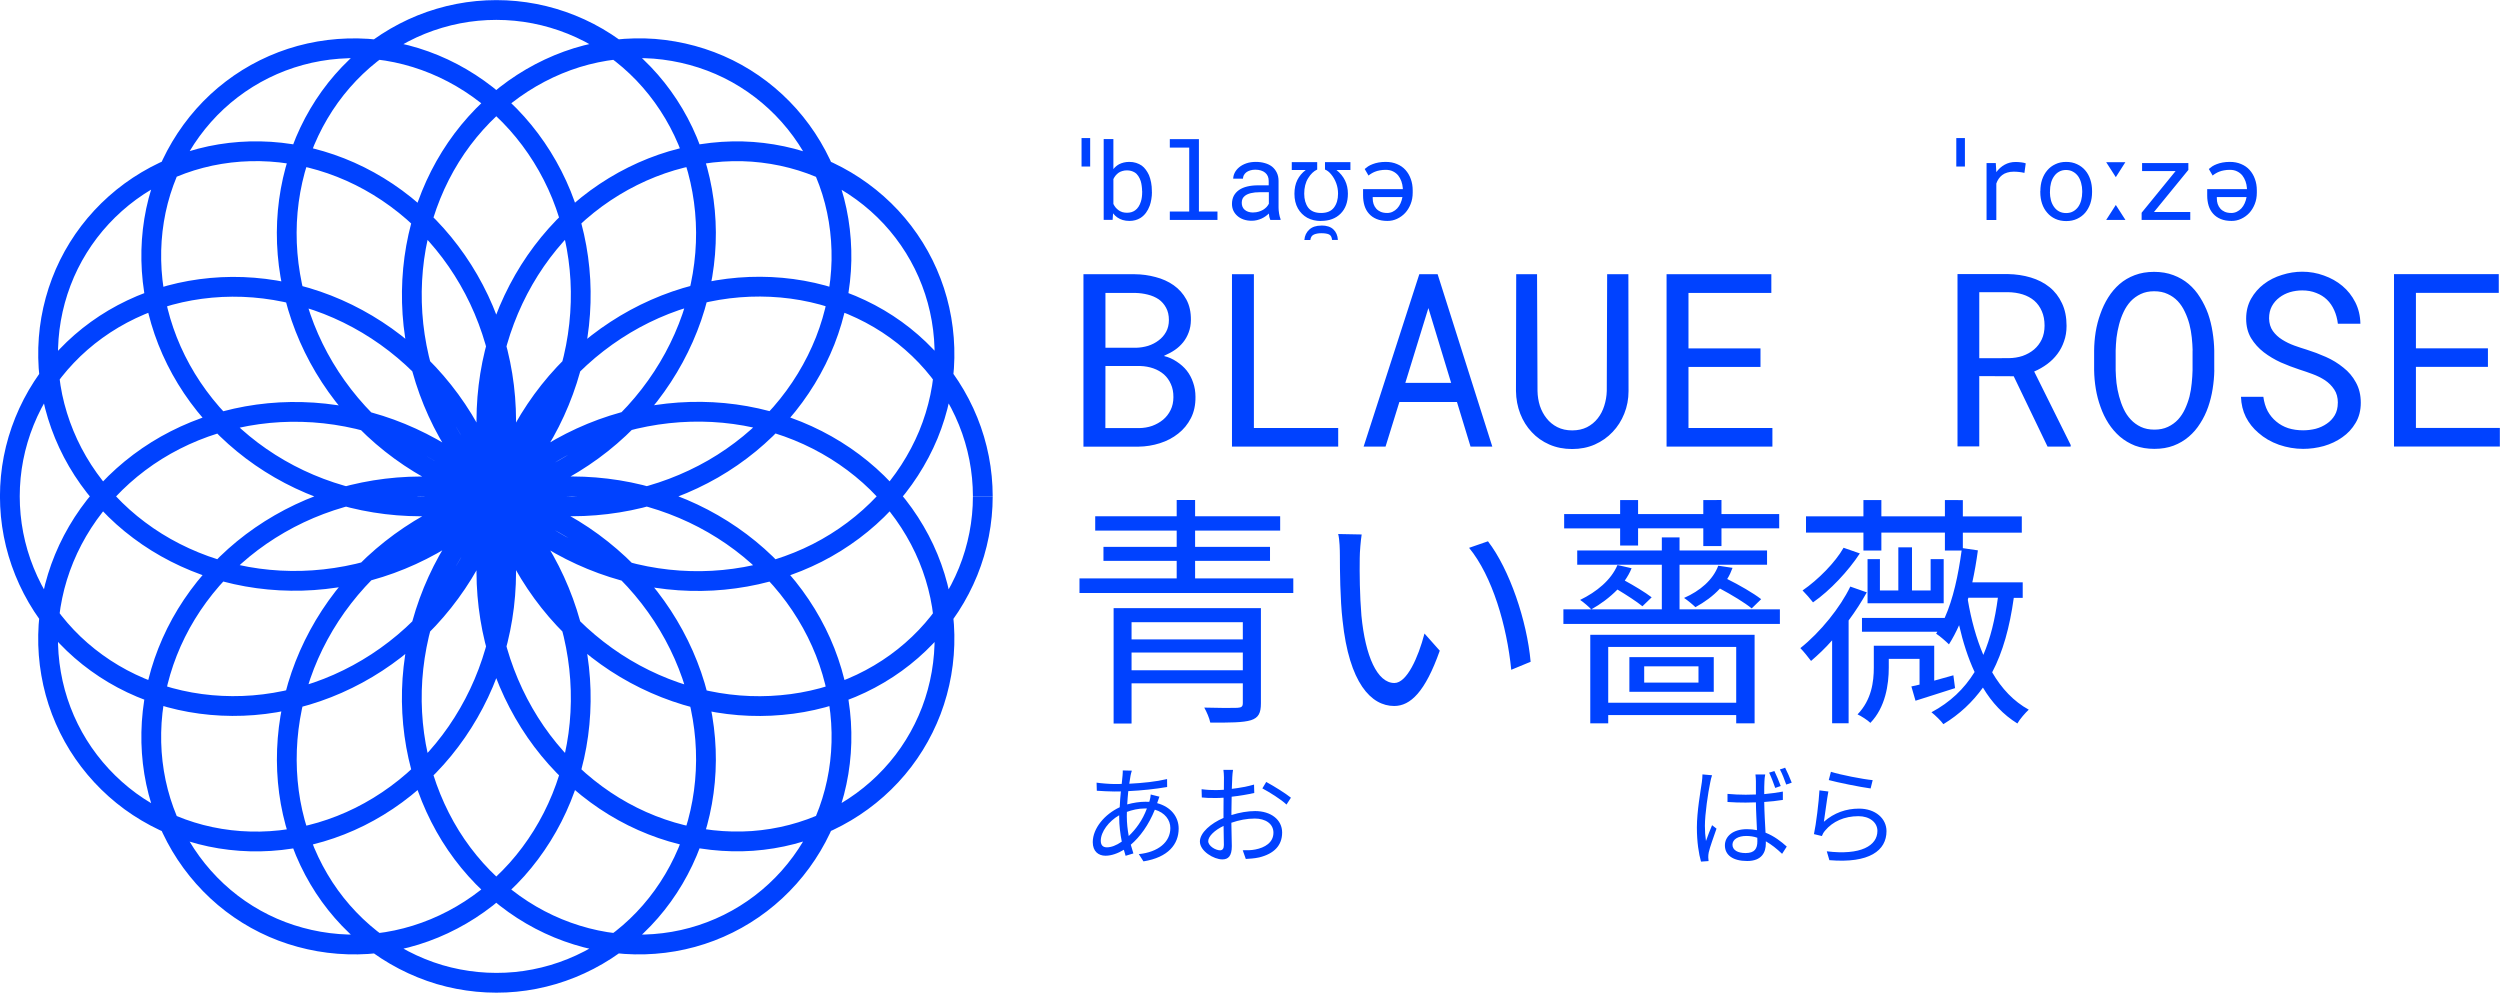<?xml version="1.0" encoding="UTF-8" standalone="no"?>
<!-- Created with Inkscape (http://www.inkscape.org/) -->

<svg
   width="32.738mm"
   height="13mm"
   viewBox="0 0 32.738 13"
   version="1.1"
   id="svg1"
   inkscape:version="1.4.1 (93de688d07, 2025-03-30)"
   sodipodi:docname="Zeichnung.svg"
   inkscape:export-filename="newHomepage/logo_full.svg"
   inkscape:export-xdpi="96"
   inkscape:export-ydpi="96"
   xmlns:inkscape="http://www.inkscape.org/namespaces/inkscape"
   xmlns:sodipodi="http://sodipodi.sourceforge.net/DTD/sodipodi-0.dtd"
   xmlns:xlink="http://www.w3.org/1999/xlink"
   xmlns="http://www.w3.org/2000/svg"
   xmlns:svg="http://www.w3.org/2000/svg">
  <sodipodi:namedview
     id="namedview1"
     pagecolor="#505050"
     bordercolor="#eeeeee"
     borderopacity="1"
     inkscape:showpageshadow="0"
     inkscape:pageopacity="0"
     inkscape:pagecheckerboard="false"
     inkscape:deskcolor="#505050"
     inkscape:document-units="mm"
     inkscape:zoom="5.6568542"
     inkscape:cx="426.38539"
     inkscape:cy="438.05265"
     inkscape:window-width="1920"
     inkscape:window-height="1011"
     inkscape:window-x="0"
     inkscape:window-y="0"
     inkscape:window-maximized="1"
     inkscape:current-layer="layer1"
     showborder="true"
     inkscape:antialias-rendering="true">
    <inkscape:page
       x="0"
       y="0"
       width="32.738"
       height="13"
       id="page2"
       margin="0"
       bleed="0" />
  </sodipodi:namedview>
  <defs
     id="defs1">
    <color-profile
       name="CIE-RGB"
       xlink:href="file:///usr/share/color/icc/colord/CIE-RGB.icc"
       id="color-profile2" />
  </defs>
  <g
     inkscape:label="Ebene 1"
     inkscape:groupmode="layer"
     id="layer1"
     transform="translate(-92.35,-110.049)">
    <g
       id="g24">
      <path
         d="m 106.538,115.898 h 0.722 q 0.144,-0.002 0.279,-0.045 0.136,-0.043 0.24,-0.126 0.104,-0.081 0.166,-0.202 0.062,-0.121 0.06,-0.279 0,-0.101 -0.031,-0.188 -0.029,-0.087 -0.084,-0.157 -0.051,-0.064 -0.13,-0.116 -0.079,-0.053 -0.164,-0.073 v -0.005 q 0.082,-0.036 0.14,-0.076 0.059,-0.04 0.107,-0.099 0.046,-0.057 0.073,-0.13 0.028,-0.073 0.029,-0.161 0.002,-0.158 -0.06,-0.271 -0.062,-0.113 -0.166,-0.186 -0.104,-0.073 -0.237,-0.107 -0.133,-0.036 -0.273,-0.037 h -0.671 z m 0.288,-1.056 h 0.457 q 0.091,0.003 0.171,0.031 0.079,0.028 0.138,0.079 0.059,0.053 0.091,0.127 0.034,0.074 0.033,0.171 0,0.095 -0.037,0.169 -0.036,0.074 -0.098,0.126 -0.062,0.051 -0.143,0.081 -0.081,0.028 -0.171,0.029 h -0.442 z m 0,-0.239 v -0.718 h 0.392 q 0.084,0.002 0.163,0.022 0.081,0.02 0.143,0.062 0.06,0.043 0.096,0.11 0.037,0.067 0.037,0.161 0,0.088 -0.037,0.155 -0.037,0.067 -0.098,0.112 -0.06,0.046 -0.138,0.071 -0.077,0.023 -0.158,0.025 z m 1.944,1.051 v -2.014 h -0.287 v 2.257 h 1.391 v -0.243 z m 2.659,-0.341 0.178,0.584 h 0.285 l -0.716,-2.257 h -0.24 l -0.729,2.257 h 0.287 l 0.181,-0.584 z m -0.676,-0.25 0.302,-0.98 0.298,0.98 z m 2.921,-1.423 h -0.278 l -0.005,1.529 q -0.003,0.101 -0.033,0.194 -0.029,0.093 -0.085,0.164 -0.057,0.073 -0.141,0.116 -0.084,0.042 -0.194,0.042 -0.11,0 -0.195,-0.043 -0.084,-0.043 -0.14,-0.115 -0.057,-0.071 -0.088,-0.164 -0.029,-0.093 -0.031,-0.194 l -0.006,-1.529 h -0.273 l -0.003,1.529 q 0.002,0.158 0.056,0.298 0.054,0.138 0.15,0.24 0.096,0.104 0.231,0.163 0.135,0.059 0.299,0.059 0.161,0 0.296,-0.059 0.135,-0.06 0.233,-0.164 0.098,-0.102 0.153,-0.24 0.056,-0.138 0.056,-0.296 z m 1.73,1.214 v -0.243 h -0.943 v -0.726 h 1.085 v -0.245 h -1.372 v 2.257 h 1.386 v -0.243 h -1.099 v -0.8 z m 3.316,0.122 0.443,0.921 h 0.302 l 0.002,-0.019 -0.479,-0.964 q 0.093,-0.04 0.171,-0.098 0.077,-0.057 0.133,-0.132 0.056,-0.074 0.087,-0.166 0.033,-0.091 0.033,-0.202 0,-0.171 -0.06,-0.296 -0.059,-0.127 -0.163,-0.211 -0.105,-0.084 -0.245,-0.126 -0.14,-0.042 -0.298,-0.045 h -0.662 v 2.257 h 0.285 v -0.921 z m -0.451,-0.236 v -0.865 h 0.377 q 0.104,0.002 0.191,0.029 0.088,0.028 0.152,0.082 0.064,0.056 0.099,0.138 0.036,0.081 0.036,0.189 0,0.102 -0.037,0.181 -0.037,0.077 -0.101,0.132 -0.065,0.054 -0.15,0.084 -0.085,0.028 -0.181,0.029 z m 3.077,0.158 v -0.257 q -0.002,-0.121 -0.022,-0.245 -0.019,-0.124 -0.059,-0.239 -0.042,-0.115 -0.105,-0.214 -0.062,-0.101 -0.149,-0.175 -0.087,-0.074 -0.2,-0.116 -0.113,-0.043 -0.253,-0.043 -0.14,0 -0.253,0.043 -0.112,0.042 -0.198,0.116 -0.087,0.076 -0.15,0.177 -0.062,0.099 -0.102,0.214 -0.042,0.115 -0.062,0.239 -0.019,0.122 -0.02,0.243 v 0.257 q 0.002,0.121 0.022,0.243 0.02,0.122 0.062,0.237 0.04,0.115 0.104,0.215 0.064,0.099 0.15,0.174 0.087,0.074 0.198,0.118 0.113,0.042 0.253,0.042 0.14,0 0.251,-0.042 0.113,-0.043 0.2,-0.118 0.087,-0.074 0.149,-0.174 0.064,-0.099 0.104,-0.214 0.04,-0.115 0.059,-0.237 0.02,-0.124 0.022,-0.245 z m -0.284,-0.26 v 0.26 q -0.002,0.081 -0.011,0.169 -0.008,0.088 -0.029,0.174 -0.023,0.087 -0.06,0.166 -0.036,0.077 -0.09,0.136 -0.056,0.06 -0.133,0.096 -0.076,0.036 -0.177,0.036 -0.101,0 -0.177,-0.036 -0.076,-0.036 -0.132,-0.096 -0.056,-0.059 -0.093,-0.138 -0.037,-0.079 -0.06,-0.166 -0.023,-0.085 -0.034,-0.174 -0.009,-0.088 -0.011,-0.167 v -0.26 q 0.002,-0.079 0.011,-0.166 0.011,-0.088 0.034,-0.175 0.022,-0.085 0.059,-0.163 0.037,-0.079 0.093,-0.14 0.056,-0.059 0.132,-0.095 0.076,-0.036 0.175,-0.036 0.101,0 0.177,0.036 0.076,0.034 0.132,0.093 0.056,0.06 0.093,0.14 0.037,0.077 0.06,0.163 0.022,0.087 0.031,0.175 0.009,0.087 0.011,0.167 z m 1.902,0.688 q 0,0.093 -0.04,0.161 -0.04,0.067 -0.104,0.11 -0.064,0.045 -0.146,0.067 -0.081,0.02 -0.164,0.02 -0.105,0 -0.195,-0.028 -0.088,-0.029 -0.157,-0.087 -0.068,-0.056 -0.112,-0.136 -0.043,-0.082 -0.057,-0.188 h -0.293 q 0.005,0.146 0.064,0.265 0.06,0.118 0.163,0.206 0.115,0.102 0.27,0.157 0.157,0.054 0.318,0.054 0.135,0 0.27,-0.037 0.135,-0.039 0.242,-0.115 0.107,-0.074 0.174,-0.188 0.068,-0.113 0.068,-0.265 0,-0.15 -0.064,-0.265 -0.062,-0.115 -0.164,-0.194 -0.104,-0.085 -0.229,-0.14 -0.126,-0.056 -0.251,-0.095 -0.076,-0.023 -0.163,-0.054 -0.085,-0.031 -0.158,-0.077 -0.074,-0.046 -0.122,-0.113 -0.048,-0.068 -0.05,-0.166 0,-0.09 0.036,-0.158 0.037,-0.068 0.099,-0.115 0.06,-0.046 0.138,-0.07 0.079,-0.023 0.161,-0.023 0.102,0 0.183,0.033 0.082,0.031 0.141,0.088 0.059,0.057 0.095,0.138 0.036,0.079 0.048,0.177 h 0.295 q -0.003,-0.155 -0.067,-0.281 -0.064,-0.126 -0.169,-0.214 -0.105,-0.088 -0.242,-0.136 -0.136,-0.05 -0.284,-0.05 -0.133,0 -0.265,0.042 -0.132,0.04 -0.236,0.119 -0.104,0.079 -0.169,0.194 -0.064,0.115 -0.064,0.26 0,0.146 0.064,0.254 0.065,0.107 0.167,0.186 0.101,0.077 0.223,0.133 0.124,0.054 0.243,0.093 0.082,0.026 0.171,0.059 0.09,0.033 0.164,0.081 0.074,0.05 0.121,0.121 0.048,0.071 0.048,0.175 z m 1.966,-0.473 v -0.243 h -0.943 v -0.726 h 1.085 v -0.245 h -1.372 v 2.257 h 1.386 v -0.243 h -1.099 v -0.8 z"
         id="text2"
         style="font-size:3.175px;font-family:'Roboto Mono';-inkscape-font-specification:'Roboto Mono';fill:#0042ff;stroke-width:0.265"
         inkscape:label="BLAUEROSE"
         aria-label="BLAUE ROSE" />
      <path
         d="m 108.625,118.197 v 0.225 h -1.457 v -0.225 z m -1.692,-0.184 v 1.511 h 0.235 v -0.527 h 1.457 v 0.257 c 0,0.048 -0.016,0.06 -0.07,0.064 -0.051,0.003 -0.241,0.003 -0.435,-0.003 0.032,0.057 0.067,0.137 0.079,0.197 0.26,0 0.429,0 0.533,-0.032 0.098,-0.032 0.13,-0.092 0.13,-0.222 v -1.245 z m 0.235,0.581 h 1.457 v 0.232 h -1.457 z m 0.591,-1.997 v 0.213 h -1.067 v 0.187 h 1.067 v 0.213 h -0.959 v 0.184 h 0.959 v 0.229 h -1.273 v 0.191 h 2.8 v -0.191 h -1.286 v -0.229 h 0.981 v -0.184 h -0.981 v -0.213 h 1.114 v -0.187 h -1.114 v -0.213 z m 2.423,0.451 -0.308,-0.006 c 0.019,0.076 0.022,0.21 0.022,0.283 0,0.184 0.003,0.572 0.035,0.848 0.086,0.822 0.375,1.121 0.676,1.121 0.213,0 0.406,-0.184 0.597,-0.724 l -0.2,-0.225 c -0.083,0.318 -0.232,0.648 -0.394,0.648 -0.225,0 -0.381,-0.352 -0.432,-0.883 -0.022,-0.264 -0.025,-0.552 -0.022,-0.752 0,-0.083 0.013,-0.232 0.025,-0.308 z m 1.654,0.089 -0.248,0.086 c 0.305,0.371 0.495,1.022 0.552,1.597 l 0.254,-0.105 c -0.048,-0.537 -0.276,-1.21 -0.559,-1.578 z m 2.045,1.638 h 0.711 v 0.213 h -0.711 z m -0.194,-0.121 v 0.454 h 1.105 v -0.454 z m -0.683,-1.397 v 0.187 h 1.108 v 0.584 h -1.289 v 0.191 h 2.835 v -0.191 h -1.314 v -0.584 h 1.146 v -0.187 h -1.146 v -0.171 h -0.232 v 0.171 z m 0.527,0.191 c -0.083,0.197 -0.273,0.352 -0.489,0.457 0.044,0.029 0.117,0.092 0.146,0.124 0.121,-0.067 0.241,-0.156 0.343,-0.26 0.121,0.073 0.254,0.159 0.327,0.219 l 0.121,-0.117 c -0.083,-0.064 -0.229,-0.152 -0.352,-0.219 0.035,-0.051 0.067,-0.105 0.089,-0.162 z m 1.124,-0.851 v 0.184 h -0.854 v -0.184 h -0.235 v 0.184 h -0.733 v 0.187 h 0.733 v 0.225 h 0.235 V 116.968 h 0.854 v 0.232 h 0.238 V 116.968 h 0.756 v -0.187 h -0.756 v -0.184 z m -1.48,1.765 v 1.159 h 0.235 v -0.108 h 1.676 v 0.108 h 0.241 v -1.159 z m 0.235,0.889 v -0.73 h 1.676 v 0.73 z m 1.441,-1.794 c -0.07,0.187 -0.238,0.33 -0.448,0.422 0.044,0.029 0.117,0.089 0.149,0.121 0.117,-0.064 0.232,-0.146 0.321,-0.244 0.156,0.083 0.327,0.187 0.416,0.26 l 0.124,-0.121 c -0.102,-0.079 -0.289,-0.187 -0.445,-0.264 0.029,-0.044 0.051,-0.095 0.07,-0.146 z m 1.641,-0.235 c -0.108,0.191 -0.333,0.419 -0.537,0.559 0.041,0.041 0.105,0.114 0.137,0.156 0.225,-0.156 0.464,-0.413 0.613,-0.641 z m 1.327,-0.625 v 0.213 h -0.832 v -0.213 h -0.235 v 0.213 h -0.752 v 0.213 h 0.752 v 0.235 h 0.235 v -0.235 h 0.832 v 0.235 h 0.219 c -0.044,0.324 -0.111,0.635 -0.222,0.883 h -1.083 v 0.181 h 0.987 l -0.016,0.025 c 0.051,0.032 0.133,0.105 0.168,0.14 0.048,-0.076 0.092,-0.159 0.133,-0.251 0.051,0.222 0.117,0.429 0.203,0.613 -0.137,0.222 -0.321,0.397 -0.565,0.527 0.048,0.038 0.127,0.114 0.156,0.156 0.213,-0.13 0.381,-0.289 0.518,-0.479 0.117,0.197 0.267,0.356 0.451,0.47 0.032,-0.057 0.102,-0.137 0.149,-0.181 -0.197,-0.108 -0.356,-0.276 -0.479,-0.489 0.14,-0.267 0.229,-0.587 0.283,-0.975 h 0.117 v -0.203 h -0.66 c 0.029,-0.133 0.054,-0.276 0.073,-0.419 l -0.197,-0.029 v -0.203 h 0.772 v -0.213 h -0.772 v -0.213 z m -0.61,0.619 v 0.565 h -0.241 v -0.41 h -0.162 v 0.578 h 0.997 v -0.578 h -0.171 v 0.41 h -0.244 v -0.565 z m 0.171,1.822 0.054,0.187 c 0.165,-0.051 0.337,-0.108 0.518,-0.165 l -0.022,-0.168 -0.251,0.07 v -0.457 h -0.791 v 0.286 c 0,0.184 -0.029,0.422 -0.213,0.613 0.044,0.019 0.133,0.076 0.168,0.111 0.197,-0.203 0.241,-0.502 0.241,-0.724 v -0.114 h 0.403 v 0.337 z m -0.8,-1.308 c -0.13,0.273 -0.394,0.6 -0.654,0.806 0.041,0.041 0.105,0.121 0.14,0.168 0.092,-0.079 0.187,-0.168 0.276,-0.27 v 1.086 h 0.216 v -1.346 c 0.092,-0.124 0.171,-0.248 0.238,-0.368 z m 1.546,0.146 h 0.387 c -0.038,0.286 -0.098,0.533 -0.191,0.749 -0.092,-0.216 -0.159,-0.46 -0.203,-0.721 z"
         id="text3"
         style="font-size:3.175px;font-family:'Roboto Mono';-inkscape-font-specification:'Roboto Mono';fill:#0042ff;stroke-width:0.265"
         inkscape:label="aoibara"
         aria-label="青い薔薇" />
      <path
         d="m 106.626,111.857 v 0.373 h -0.113 V 111.857 Z m 0.808,0.708 v -0.015 q 0,-0.059 -0.01,-0.111 -0.01,-0.053 -0.028,-0.097 -0.018,-0.039 -0.041,-0.07 -0.023,-0.032 -0.053,-0.054 -0.033,-0.023 -0.074,-0.036 -0.041,-0.013 -0.089,-0.013 -0.039,0 -0.072,0.008 -0.033,0.008 -0.061,0.022 -0.022,0.012 -0.041,0.028 -0.019,0.016 -0.035,0.036 v -0.393 h -0.127 v 1.058 h 0.117 l 0.006,-0.085 q 0.012,0.016 0.026,0.029 0.014,0.013 0.029,0.024 0.032,0.022 0.071,0.034 0.04,0.012 0.088,0.012 0.042,0 0.078,-0.01 0.036,-0.01 0.067,-0.029 0.042,-0.027 0.072,-0.068 0.03,-0.041 0.049,-0.093 0.014,-0.039 0.021,-0.084 0.008,-0.045 0.008,-0.094 z m -0.127,-0.015 v 0.015 q 0,0.033 -0.004,0.065 -0.004,0.032 -0.013,0.059 -0.011,0.036 -0.03,0.066 -0.019,0.03 -0.046,0.049 -0.021,0.015 -0.047,0.023 -0.026,0.008 -0.058,0.008 -0.033,0 -0.061,-0.008 -0.028,-0.009 -0.05,-0.025 -0.022,-0.016 -0.039,-0.036 -0.017,-0.021 -0.029,-0.046 v -0.326 q 0.012,-0.025 0.028,-0.045 0.017,-0.021 0.039,-0.037 0.021,-0.015 0.049,-0.023 0.028,-0.009 0.061,-0.009 0.03,0 0.055,0.007 0.025,0.007 0.045,0.019 0.029,0.017 0.049,0.048 0.02,0.03 0.032,0.067 0.009,0.03 0.013,0.063 0.005,0.033 0.005,0.068 z m 0.362,-0.679 v 0.111 h 0.254 v 0.837 h -0.254 v 0.11 h 0.624 v -0.11 h -0.243 v -0.948 z m 1.317,1.058 h 0.133 v -0.011 q -0.012,-0.031 -0.019,-0.072 -0.007,-0.042 -0.007,-0.079 v -0.347 q 0,-0.063 -0.023,-0.11 -0.023,-0.047 -0.062,-0.079 -0.04,-0.031 -0.094,-0.046 -0.054,-0.016 -0.118,-0.016 -0.07,0 -0.125,0.019 -0.054,0.019 -0.092,0.05 -0.039,0.032 -0.059,0.071 -0.02,0.039 -0.021,0.08 h 0.128 q 0,-0.023 0.011,-0.045 0.012,-0.022 0.032,-0.038 0.021,-0.016 0.05,-0.025 0.03,-0.01 0.068,-0.01 0.041,0 0.073,0.01 0.033,0.01 0.056,0.029 0.023,0.019 0.035,0.046 0.012,0.027 0.012,0.061 v 0.059 h -0.139 q -0.078,0 -0.141,0.015 -0.063,0.015 -0.107,0.045 -0.045,0.031 -0.07,0.077 -0.024,0.046 -0.024,0.107 0,0.047 0.018,0.087 0.019,0.04 0.052,0.069 0.033,0.03 0.081,0.047 0.048,0.017 0.107,0.017 0.036,0 0.069,-0.008 0.032,-0.008 0.061,-0.021 0.028,-0.013 0.052,-0.03 0.024,-0.017 0.043,-0.036 0.002,0.023 0.006,0.045 0.005,0.021 0.012,0.036 z m -0.225,-0.097 q -0.037,0 -0.066,-0.01 -0.028,-0.01 -0.047,-0.027 -0.019,-0.017 -0.028,-0.04 -0.009,-0.023 -0.009,-0.051 0,-0.029 0.01,-0.052 0.011,-0.023 0.032,-0.039 0.029,-0.023 0.078,-0.035 0.05,-0.012 0.116,-0.012 h 0.119 v 0.151 q -0.011,0.022 -0.03,0.043 -0.019,0.02 -0.045,0.036 -0.027,0.016 -0.059,0.025 -0.032,0.01 -0.07,0.01 z m 0.887,0.111 q -0.1,0 -0.179,-0.042 -0.078,-0.044 -0.123,-0.123 -0.045,-0.08 -0.045,-0.191 0,-0.104 0.038,-0.181 0.038,-0.076 0.11,-0.131 h -0.183 v -0.103 h 0.333 v 0.097 q -0.068,0.031 -0.119,0.114 -0.051,0.082 -0.051,0.203 0,0.111 0.052,0.182 0.054,0.07 0.169,0.07 0.114,0 0.168,-0.07 0.054,-0.071 0.054,-0.183 0,-0.072 -0.024,-0.137 -0.024,-0.065 -0.064,-0.113 -0.038,-0.048 -0.083,-0.066 v -0.097 h 0.333 v 0.103 h -0.183 q 0.15,0.12 0.15,0.31 0,0.167 -0.096,0.262 -0.095,0.095 -0.257,0.095 z m 0.006,0.059 q 0.104,0 0.157,0.051 0.054,0.051 0.059,0.138 h -0.076 q -0.006,-0.058 -0.042,-0.073 -0.035,-0.015 -0.1,-0.015 -0.055,0 -0.095,0.017 -0.041,0.017 -0.048,0.072 h -0.078 q 0.007,-0.085 0.065,-0.137 0.056,-0.052 0.158,-0.052 z m 0.843,-0.833 q -0.052,0 -0.095,0.008 -0.043,0.008 -0.076,0.021 -0.035,0.013 -0.061,0.03 -0.025,0.017 -0.044,0.034 l 0.05,0.086 q 0.017,-0.015 0.038,-0.027 0.021,-0.013 0.046,-0.023 0.029,-0.012 0.064,-0.018 0.036,-0.007 0.078,-0.007 0.054,0 0.094,0.02 0.041,0.02 0.069,0.054 0.025,0.032 0.041,0.075 0.015,0.042 0.019,0.09 0,0.003 0,0.007 6.9e-4,0.003 6.9e-4,0.007 h -0.521 v 0.083 q 0,0.072 0.019,0.134 0.019,0.061 0.059,0.105 0.039,0.044 0.099,0.069 0.06,0.025 0.141,0.025 0.066,6.9e-4 0.126,-0.027 0.061,-0.028 0.107,-0.077 0.045,-0.049 0.072,-0.117 0.027,-0.068 0.027,-0.149 v -0.03 q 0,-0.081 -0.025,-0.149 -0.024,-0.068 -0.07,-0.119 -0.045,-0.05 -0.111,-0.077 -0.065,-0.028 -0.146,-0.028 z m 0.019,0.669 q -0.049,0 -0.085,-0.015 -0.036,-0.016 -0.059,-0.042 -0.023,-0.026 -0.035,-0.061 -0.011,-0.034 -0.011,-0.072 v -0.018 h 0.389 q -0.008,0.044 -0.025,0.082 -0.017,0.038 -0.043,0.066 -0.026,0.028 -0.06,0.044 -0.033,0.016 -0.072,0.016 z"
         id="text8"
         style="font-size:1.411px;font-family:'Roboto Mono';-inkscape-font-specification:'Roboto Mono';fill:#0042ff;stroke-width:0.265"
         aria-label="ˈblaʊ̯ə" />
      <path
         d="m 118.081,111.857 v 0.373 h -0.113 V 111.857 Z m 0.665,0.313 q -0.081,0 -0.145,0.036 -0.063,0.035 -0.109,0.097 l -6.8e-4,-0.019 -0.006,-0.1 h -0.121 v 0.746 h 0.128 v -0.478 q 0.012,-0.035 0.031,-0.062 0.019,-0.028 0.045,-0.048 0.028,-0.022 0.066,-0.033 0.038,-0.012 0.085,-0.012 0.036,0 0.07,0.004 0.034,0.003 0.071,0.012 l 0.017,-0.125 q -0.019,-0.008 -0.058,-0.013 -0.038,-0.005 -0.073,-0.005 z m 0.322,0.38 v 0.015 q 0,0.081 0.023,0.15 0.023,0.069 0.068,0.12 0.043,0.051 0.106,0.08 0.063,0.029 0.143,0.029 0.079,0 0.141,-0.029 0.063,-0.029 0.107,-0.08 0.043,-0.051 0.067,-0.12 0.023,-0.069 0.023,-0.15 v -0.015 q 0,-0.081 -0.023,-0.15 -0.023,-0.07 -0.067,-0.121 -0.044,-0.051 -0.107,-0.08 -0.063,-0.03 -0.142,-0.03 -0.079,0 -0.141,0.03 -0.063,0.029 -0.106,0.08 -0.044,0.051 -0.068,0.121 -0.023,0.069 -0.023,0.15 z m 0.127,0.015 v -0.015 q 0,-0.054 0.013,-0.104 0.013,-0.05 0.04,-0.088 0.026,-0.038 0.065,-0.06 0.039,-0.023 0.092,-0.023 0.053,0 0.092,0.023 0.04,0.022 0.067,0.06 0.026,0.038 0.039,0.088 0.014,0.05 0.014,0.104 v 0.015 q 0,0.055 -0.013,0.105 -0.013,0.05 -0.039,0.087 -0.027,0.038 -0.067,0.06 -0.039,0.022 -0.092,0.022 -0.053,0 -0.093,-0.022 -0.04,-0.022 -0.066,-0.06 -0.027,-0.038 -0.04,-0.087 -0.013,-0.05 -0.013,-0.105 z m 0.862,-0.196 -0.126,-0.196 h 0.251 z m -0.126,0.56 0.126,-0.196 0.126,0.196 z m 0.626,-0.104 0.45,-0.551 v -0.09 h -0.606 v 0.105 h 0.439 l -0.445,0.546 v 0.094 h 0.637 v -0.104 z m 0.994,-0.656 q -0.052,0 -0.095,0.008 -0.043,0.008 -0.076,0.021 -0.035,0.013 -0.061,0.03 -0.025,0.017 -0.044,0.034 l 0.05,0.086 q 0.017,-0.015 0.038,-0.027 0.021,-0.013 0.046,-0.023 0.029,-0.012 0.064,-0.018 0.036,-0.007 0.078,-0.007 0.054,0 0.094,0.02 0.041,0.02 0.069,0.054 0.025,0.032 0.041,0.075 0.015,0.042 0.019,0.09 0,0.003 0,0.007 6.9e-4,0.003 6.9e-4,0.007 h -0.521 v 0.083 q 0,0.072 0.019,0.134 0.019,0.061 0.059,0.105 0.039,0.044 0.099,0.069 0.06,0.025 0.141,0.025 0.066,6.9e-4 0.126,-0.027 0.061,-0.028 0.107,-0.077 0.045,-0.049 0.072,-0.117 0.027,-0.068 0.027,-0.149 v -0.03 q 0,-0.081 -0.025,-0.149 -0.024,-0.068 -0.07,-0.119 -0.045,-0.05 -0.111,-0.077 -0.065,-0.028 -0.146,-0.028 z m 0.019,0.669 q -0.049,0 -0.085,-0.015 -0.036,-0.016 -0.059,-0.042 -0.023,-0.026 -0.035,-0.061 -0.011,-0.034 -0.011,-0.072 v -0.018 h 0.389 q -0.008,0.044 -0.025,0.082 -0.017,0.038 -0.043,0.066 -0.026,0.028 -0.06,0.044 -0.033,0.016 -0.072,0.016 z"
         id="text10"
         style="font-size:1.411px;font-family:'Roboto Mono';-inkscape-font-specification:'Roboto Mono';fill:#0042ff;stroke-width:0.265"
         aria-label="ˈroːzə" />
      <path
         style="fill:none;fill-opacity:1;fill-rule:nonzero;stroke:#0042ff;stroke-width:0.259;stroke-opacity:1"
         d="m 105.22,116.548 c -1e-4,-0.335 -0.065,-0.67 -0.192,-0.983 -0.127,-0.314 -0.315,-0.605 -0.553,-0.855 -0.238,-0.25 -0.526,-0.459 -0.848,-0.611 -0.322,-0.153 -0.676,-0.25 -1.043,-0.283 -0.367,-0.033 -0.746,-0.004 -1.115,0.091 -0.369,0.094 -0.728,0.252 -1.055,0.466 -0.328,0.214 -0.624,0.484 -0.872,0.796 -0.248,0.313 -0.447,0.666 -0.586,1.044 -0.139,0.377 -0.219,0.777 -0.234,1.178 -0.015,0.401 0.034,0.803 0.143,1.183 0.11,0.381 0.28,0.74 0.5,1.059 0.22,0.319 0.49,0.596 0.793,0.818 0.303,0.223 0.639,0.389 0.987,0.492 0.348,0.103 0.709,0.142 1.059,0.118 0.35,-0.025 0.69,-0.114 0.999,-0.26 0.309,-0.146 0.586,-0.349 0.815,-0.596 0.229,-0.246 0.408,-0.536 0.528,-0.85 0.119,-0.314 0.178,-0.652 0.172,-0.992 -0.006,-0.34 -0.078,-0.683 -0.211,-1.006 -0.133,-0.323 -0.329,-0.626 -0.576,-0.89 -0.247,-0.264 -0.545,-0.487 -0.878,-0.657 -0.333,-0.17 -0.701,-0.285 -1.083,-0.337 -0.382,-0.052 -0.778,-0.041 -1.165,0.033 -0.388,0.074 -0.767,0.212 -1.117,0.408 -0.35,0.195 -0.67,0.447 -0.943,0.742 -0.273,0.296 -0.499,0.634 -0.665,0.998 -0.166,0.363 -0.273,0.751 -0.316,1.141 -0.043,0.391 -0.021,0.784 0.062,1.158 0.083,0.373 0.228,0.727 0.423,1.042 0.196,0.315 0.443,0.59 0.725,0.811 0.282,0.221 0.599,0.386 0.93,0.488 0.331,0.103 0.677,0.142 1.015,0.116 0.338,-0.025 0.668,-0.116 0.968,-0.265 0.301,-0.149 0.572,-0.356 0.796,-0.608 0.224,-0.252 0.401,-0.548 0.518,-0.871 0.117,-0.323 0.175,-0.672 0.168,-1.026 -0.006,-0.354 -0.079,-0.713 -0.213,-1.054 -0.134,-0.34 -0.331,-0.664 -0.58,-0.949 -0.249,-0.286 -0.55,-0.533 -0.888,-0.728 -0.338,-0.195 -0.711,-0.336 -1.101,-0.416 -0.39,-0.079 -0.795,-0.096 -1.194,-0.049 -0.399,0.047 -0.792,0.158 -1.156,0.326 -0.365,0.169 -0.701,0.395 -0.992,0.665 -0.29,0.271 -0.535,0.586 -0.72,0.928 -0.186,0.342 -0.312,0.71 -0.374,1.082 -0.062,0.373 -0.06,0.75 0.004,1.11 0.065,0.36 0.191,0.702 0.371,1.006 0.179,0.304 0.412,0.569 0.681,0.782 0.269,0.213 0.575,0.371 0.898,0.468 0.323,0.095 0.662,0.128 0.996,0.096 0.334,-0.032 0.662,-0.129 0.963,-0.286 0.301,-0.156 0.575,-0.371 0.803,-0.634 0.228,-0.262 0.411,-0.57 0.536,-0.908 0.124,-0.336 0.19,-0.701 0.192,-1.073 0.002,-0.371 -0.061,-0.75 -0.186,-1.112 -0.125,-0.362 -0.313,-0.709 -0.554,-1.02 -0.241,-0.311 -0.535,-0.585 -0.867,-0.809 -0.332,-0.222 -0.702,-0.394 -1.089,-0.503 -0.387,-0.11 -0.792,-0.157 -1.192,-0.14 -0.4,0.017 -0.795,0.097 -1.164,0.236 -0.369,0.139 -0.711,0.337 -1.008,0.58 -0.297,0.244 -0.549,0.534 -0.744,0.853 -0.194,0.318 -0.33,0.664 -0.401,1.017 -0.071,0.353 -0.078,0.712 -0.022,1.056 0.056,0.344 0.176,0.672 0.349,0.964 0.174,0.292 0.401,0.548 0.668,0.752 0.267,0.204 0.572,0.355 0.897,0.443 0.324,0.089 0.668,0.116 1.008,0.078 0.34,-0.039 0.677,-0.143 0.988,-0.307 0.312,-0.163 0.598,-0.387 0.841,-0.658 0.243,-0.272 0.442,-0.591 0.584,-0.94 0.142,-0.349 0.227,-0.728 0.247,-1.115 0.021,-0.387 -0.022,-0.783 -0.128,-1.165 -0.106,-0.382 -0.274,-0.751 -0.497,-1.085 -0.223,-0.334 -0.499,-0.633 -0.815,-0.882 -0.316,-0.249 -0.671,-0.446 -1.045,-0.583 -0.374,-0.136 -0.767,-0.212 -1.158,-0.222 -0.39,-0.011 -0.778,0.043 -1.14,0.156 -0.363,0.113 -0.7,0.285 -0.994,0.506 -0.294,0.221 -0.544,0.488 -0.737,0.786 -0.193,0.299 -0.328,0.626 -0.398,0.963 -0.071,0.337 -0.077,0.683 -0.019,1.015 0.057,0.333 0.179,0.652 0.356,0.937 0.177,0.284 0.409,0.535 0.682,0.735 0.273,0.199 0.587,0.348 0.922,0.435 0.335,0.087 0.691,0.113 1.045,0.074 0.355,-0.039 0.708,-0.143 1.039,-0.308 0.331,-0.165 0.638,-0.39 0.904,-0.664 0.266,-0.274 0.489,-0.597 0.657,-0.952 0.168,-0.355 0.279,-0.74 0.327,-1.137 0.048,-0.396 0.033,-0.802 -0.045,-1.197 -0.078,-0.394 -0.22,-0.777 -0.416,-1.126 -0.196,-0.35 -0.448,-0.666 -0.74,-0.933 -0.292,-0.267 -0.624,-0.483 -0.978,-0.639 -0.354,-0.156 -0.728,-0.25 -1.101,-0.28 -0.374,-0.03 -0.746,0.005 -1.095,0.099 -0.349,0.094 -0.676,0.25 -0.96,0.455 -0.284,0.205 -0.526,0.459 -0.711,0.746 -0.185,0.286 -0.314,0.605 -0.378,0.934 -0.064,0.329 -0.064,0.67 0,1 0.064,0.33 0.193,0.649 0.378,0.935 0.185,0.286 0.427,0.54 0.711,0.745 0.284,0.206 0.61,0.361 0.96,0.456 0.349,0.095 0.722,0.129 1.095,0.099 0.373,-0.03 0.748,-0.125 1.101,-0.281 0.354,-0.156 0.686,-0.372 0.978,-0.639 0.292,-0.267 0.543,-0.583 0.74,-0.932 0.196,-0.35 0.338,-0.732 0.416,-1.127 0.078,-0.394 0.093,-0.801 0.045,-1.197 -0.048,-0.396 -0.16,-0.782 -0.327,-1.136 -0.168,-0.355 -0.391,-0.677 -0.657,-0.952 -0.266,-0.274 -0.573,-0.499 -0.904,-0.664 -0.331,-0.165 -0.684,-0.269 -1.039,-0.309 -0.355,-0.039 -0.711,-0.013 -1.045,0.074 -0.335,0.087 -0.648,0.236 -0.922,0.436 -0.273,0.2 -0.505,0.45 -0.682,0.735 -0.177,0.284 -0.298,0.604 -0.356,0.936 -0.058,0.332 -0.051,0.678 0.019,1.015 0.071,0.337 0.206,0.666 0.398,0.963 0.193,0.298 0.443,0.567 0.737,0.786 0.294,0.221 0.632,0.393 0.994,0.507 0.363,0.113 0.75,0.166 1.14,0.155 0.39,-0.011 0.784,-0.086 1.158,-0.222 0.374,-0.136 0.729,-0.334 1.045,-0.582 0.316,-0.249 0.592,-0.549 0.815,-0.883 0.223,-0.333 0.391,-0.702 0.497,-1.084 0.106,-0.382 0.149,-0.778 0.128,-1.166 -0.021,-0.387 -0.106,-0.765 -0.247,-1.115 -0.142,-0.349 -0.341,-0.667 -0.584,-0.939 -0.243,-0.272 -0.53,-0.495 -0.841,-0.659 -0.312,-0.164 -0.649,-0.268 -0.988,-0.306 -0.34,-0.038 -0.683,-0.012 -1.008,0.077 -0.325,0.089 -0.63,0.24 -0.897,0.444 -0.267,0.203 -0.494,0.46 -0.668,0.752 -0.174,0.292 -0.293,0.619 -0.349,0.963 -0.056,0.344 -0.049,0.704 0.022,1.057 0.071,0.353 0.207,0.699 0.401,1.017 0.194,0.318 0.446,0.608 0.744,0.852 0.297,0.244 0.639,0.442 1.008,0.581 0.369,0.139 0.764,0.22 1.164,0.236 0.4,0.017 0.805,-0.031 1.192,-0.14 0.387,-0.11 0.757,-0.28 1.089,-0.504 0.332,-0.222 0.626,-0.498 0.867,-0.809 0.241,-0.311 0.429,-0.658 0.554,-1.02 0.125,-0.363 0.188,-0.741 0.186,-1.112 -0.002,-0.371 -0.068,-0.736 -0.192,-1.073 -0.124,-0.337 -0.307,-0.645 -0.536,-0.908 -0.228,-0.262 -0.502,-0.477 -0.803,-0.634 -0.301,-0.156 -0.629,-0.253 -0.963,-0.285 -0.334,-0.032 -0.673,0 -0.996,0.096 -0.323,0.095 -0.629,0.255 -0.898,0.467 -0.269,0.213 -0.501,0.478 -0.681,0.783 -0.18,0.304 -0.306,0.645 -0.371,1.005 -0.065,0.36 -0.067,0.737 -0.004,1.11 0.062,0.372 0.189,0.741 0.374,1.082 0.185,0.342 0.43,0.658 0.72,0.929 0.29,0.271 0.627,0.497 0.992,0.665 0.365,0.169 0.757,0.278 1.156,0.325 0.399,0.047 0.804,0.03 1.194,-0.049 0.39,-0.079 0.763,-0.221 1.101,-0.415 0.338,-0.195 0.639,-0.443 0.888,-0.728 0.249,-0.285 0.445,-0.609 0.58,-0.95 0.134,-0.341 0.206,-0.699 0.213,-1.053 0.006,-0.354 -0.05,-0.704 -0.168,-1.026 -0.117,-0.323 -0.294,-0.62 -0.518,-0.872 -0.224,-0.252 -0.495,-0.459 -0.796,-0.608 -0.3,-0.148 -0.63,-0.238 -0.968,-0.265 -0.338,-0.025 -0.683,0.014 -1.015,0.116 -0.331,0.103 -0.648,0.269 -0.93,0.489 -0.282,0.221 -0.529,0.495 -0.725,0.81 -0.196,0.315 -0.34,0.669 -0.423,1.043 -0.083,0.373 -0.104,0.766 -0.062,1.157 0.043,0.39 0.15,0.778 0.316,1.142 0.166,0.363 0.392,0.702 0.665,0.997 0.273,0.296 0.593,0.548 0.943,0.743 0.35,0.195 0.729,0.333 1.117,0.408 0.388,0.075 0.784,0.085 1.165,0.032 0.382,-0.052 0.75,-0.167 1.083,-0.336 0.333,-0.17 0.631,-0.394 0.878,-0.658 0.247,-0.264 0.442,-0.567 0.576,-0.889 0.133,-0.323 0.205,-0.665 0.211,-1.007 0.006,-0.34 -0.052,-0.678 -0.172,-0.992 -0.119,-0.314 -0.299,-0.603 -0.528,-0.85 -0.229,-0.246 -0.506,-0.449 -0.815,-0.595 -0.309,-0.147 -0.649,-0.235 -0.999,-0.261 -0.35,-0.025 -0.711,0.015 -1.059,0.118 -0.348,0.104 -0.684,0.271 -0.987,0.492 -0.303,0.222 -0.573,0.5 -0.793,0.818 -0.22,0.319 -0.39,0.678 -0.5,1.059 -0.11,0.38 -0.158,0.782 -0.143,1.183 0.015,0.401 0.095,0.801 0.234,1.178 0.139,0.377 0.339,0.732 0.586,1.044 0.248,0.313 0.544,0.582 0.872,0.797 0.328,0.214 0.686,0.371 1.055,0.466 0.369,0.094 0.748,0.124 1.115,0.09 0.367,-0.032 0.722,-0.129 1.043,-0.282 0.322,-0.153 0.61,-0.362 0.848,-0.612 0.238,-0.249 0.426,-0.541 0.553,-0.854 0.127,-0.314 0.192,-0.649 0.192,-0.984"
         title="cos(6*x/5)"
         id="path22"
         inkscape:export-filename="path22.svg"
         inkscape:export-xdpi="96"
         inkscape:export-ydpi="96" />
      <path
         d="m 107.369,120.636 c -0.059,0.158 -0.145,0.272 -0.238,0.361 -0.015,-0.082 -0.025,-0.168 -0.025,-0.258 l 0.001,-0.058 c 0.065,-0.024 0.147,-0.045 0.238,-0.045 z m 0.161,-0.155 -0.111,-0.028 c -10e-4,0.024 -0.008,0.061 -0.015,0.082 l -0.004,0.014 -0.052,-10e-4 c -0.072,0 -0.158,0.013 -0.237,0.035 0.004,-0.059 0.008,-0.119 0.014,-0.174 0.174,-0.008 0.361,-0.028 0.509,-0.054 l -0.001,-0.104 c -0.144,0.034 -0.316,0.052 -0.495,0.061 l 0.017,-0.107 c 0.004,-0.02 0.01,-0.045 0.017,-0.064 l -0.119,-0.003 c 0.001,0.017 -10e-4,0.042 -0.003,0.068 l -0.011,0.109 -0.096,10e-4 c -0.061,0 -0.183,-0.01 -0.233,-0.018 l 0.003,0.106 c 0.058,0.004 0.168,0.01 0.229,0.01 l 0.086,-0.001 c -0.006,0.066 -0.013,0.137 -0.015,0.207 -0.195,0.09 -0.353,0.275 -0.353,0.457 0,0.12 0.073,0.178 0.167,0.178 0.078,0 0.162,-0.031 0.24,-0.078 l 0.023,0.079 0.102,-0.031 c -0.011,-0.035 -0.023,-0.073 -0.034,-0.114 0.12,-0.102 0.234,-0.258 0.315,-0.459 0.131,0.038 0.203,0.134 0.203,0.241 0,0.183 -0.158,0.315 -0.413,0.341 l 0.061,0.095 c 0.327,-0.052 0.461,-0.227 0.461,-0.43 0,-0.155 -0.104,-0.285 -0.281,-0.332 l 10e-4,-0.006 c 0.007,-0.023 0.02,-0.061 0.028,-0.08 z m -0.524,0.244 v 0.025 c 0,0.106 0.014,0.22 0.034,0.32 -0.072,0.051 -0.14,0.075 -0.195,0.075 -0.054,0 -0.08,-0.03 -0.08,-0.087 0,-0.116 0.104,-0.255 0.241,-0.333 z m 1.926,-0.437 -0.051,0.085 c 0.09,0.048 0.247,0.145 0.316,0.212 l 0.058,-0.09 c -0.069,-0.056 -0.223,-0.152 -0.323,-0.206 z m -0.559,0.577 0.004,0.25 c 0,0.047 -0.018,0.069 -0.051,0.069 -0.055,0 -0.154,-0.055 -0.154,-0.12 0,-0.064 0.086,-0.145 0.2,-0.199 z m -0.288,-0.48 0.003,0.107 c 0.048,0.006 0.1,0.007 0.181,0.007 0.03,0 0.065,-0.001 0.104,-0.004 l -10e-4,0.185 v 0.08 c -0.162,0.069 -0.309,0.192 -0.309,0.309 0,0.126 0.183,0.234 0.294,0.234 0.076,0 0.124,-0.042 0.124,-0.174 l -0.006,-0.306 c 0.102,-0.035 0.202,-0.055 0.308,-0.055 0.134,0 0.243,0.065 0.243,0.185 0,0.13 -0.113,0.196 -0.237,0.22 -0.052,0.011 -0.113,0.011 -0.165,0.01 l 0.04,0.114 c 0.049,-0.003 0.111,-0.006 0.175,-0.02 0.193,-0.047 0.301,-0.155 0.301,-0.326 0,-0.169 -0.148,-0.281 -0.354,-0.281 -0.093,0 -0.203,0.018 -0.31,0.052 v -0.049 l 0.003,-0.191 c 0.103,-0.011 0.213,-0.03 0.296,-0.049 l -0.003,-0.11 c -0.08,0.024 -0.188,0.044 -0.291,0.056 l 0.006,-0.152 c 10e-4,-0.032 0.006,-0.072 0.01,-0.097 h -0.126 c 0.004,0.024 0.007,0.072 0.007,0.1 l -0.001,0.161 c -0.04,0.003 -0.076,0.004 -0.109,0.004 -0.052,0 -0.103,-10e-4 -0.181,-0.011 z"
         id="text22"
         style="font-size:1.411px;font-family:'Roboto Mono';-inkscape-font-specification:'Roboto Mono';fill:#0042ff;stroke-width:0.265"
         aria-label="あお" />
      <path
         d="m 114.768,120.201 -0.124,-0.011 c 0,0.031 -0.004,0.069 -0.008,0.102 -0.017,0.116 -0.065,0.385 -0.065,0.593 0,0.192 0.025,0.346 0.054,0.447 l 0.099,-0.007 c -10e-4,-0.015 -0.003,-0.037 -0.004,-0.049 0,-0.017 10e-4,-0.044 0.006,-0.064 0.015,-0.069 0.068,-0.214 0.102,-0.312 l -0.058,-0.045 c -0.024,0.056 -0.058,0.143 -0.08,0.207 -0.01,-0.069 -0.014,-0.128 -0.014,-0.198 0,-0.157 0.042,-0.437 0.07,-0.569 0.004,-0.025 0.015,-0.071 0.024,-0.095 z m 0.818,-0.055 -0.069,0.021 c 0.027,0.055 0.059,0.14 0.08,0.2 l 0.072,-0.025 c -0.02,-0.056 -0.058,-0.145 -0.083,-0.196 z m 0.141,-0.044 -0.069,0.023 c 0.03,0.054 0.061,0.135 0.083,0.198 l 0.072,-0.025 c -0.021,-0.056 -0.059,-0.143 -0.086,-0.195 z m -0.365,0.916 0.001,0.048 c 0,0.095 -0.035,0.154 -0.154,0.154 -0.102,0 -0.172,-0.038 -0.172,-0.11 0,-0.069 0.075,-0.114 0.179,-0.114 0.051,0 0.1,0.007 0.145,0.023 z m 0.103,-0.827 h -0.127 c 0.003,0.025 0.006,0.064 0.006,0.087 v 0.175 l -0.134,0.003 c -0.082,0 -0.158,-0.004 -0.238,-0.011 v 0.106 c 0.083,0.006 0.157,0.008 0.237,0.008 l 0.135,-0.003 c 0.001,0.117 0.01,0.255 0.014,0.364 -0.041,-0.008 -0.085,-0.013 -0.131,-0.013 -0.185,0 -0.289,0.095 -0.289,0.212 0,0.127 0.103,0.205 0.292,0.205 0.191,0 0.244,-0.114 0.244,-0.23 v -0.028 c 0.072,0.041 0.143,0.097 0.213,0.164 l 0.061,-0.095 c -0.073,-0.066 -0.164,-0.137 -0.278,-0.182 -0.006,-0.119 -0.015,-0.26 -0.017,-0.402 0.085,-0.006 0.167,-0.014 0.244,-0.027 v -0.109 c -0.075,0.014 -0.158,0.025 -0.244,0.033 0,-0.066 0,-0.133 0.003,-0.171 0.001,-0.028 0.004,-0.056 0.01,-0.086 z m 0.861,-0.034 -0.028,0.107 c 0.107,0.03 0.413,0.092 0.548,0.11 l 0.027,-0.109 c -0.124,-0.011 -0.425,-0.07 -0.546,-0.109 z m -0.031,0.257 -0.119,-0.015 c -0.008,0.148 -0.044,0.445 -0.072,0.573 l 0.104,0.025 c 0.008,-0.023 0.021,-0.047 0.042,-0.071 0.099,-0.119 0.251,-0.189 0.437,-0.189 0.144,0 0.248,0.08 0.248,0.193 0,0.193 -0.217,0.322 -0.663,0.267 l 0.034,0.116 c 0.525,0.044 0.748,-0.127 0.748,-0.38 0,-0.165 -0.144,-0.295 -0.36,-0.295 -0.169,0 -0.325,0.054 -0.46,0.172 0.015,-0.09 0.04,-0.301 0.059,-0.397 z"
         id="text23"
         style="font-size:1.411px;font-family:'Roboto Mono';-inkscape-font-specification:'Roboto Mono';fill:#0042ff;stroke-width:0.265"
         aria-label="ばら" />
    </g>
  </g>
</svg>
